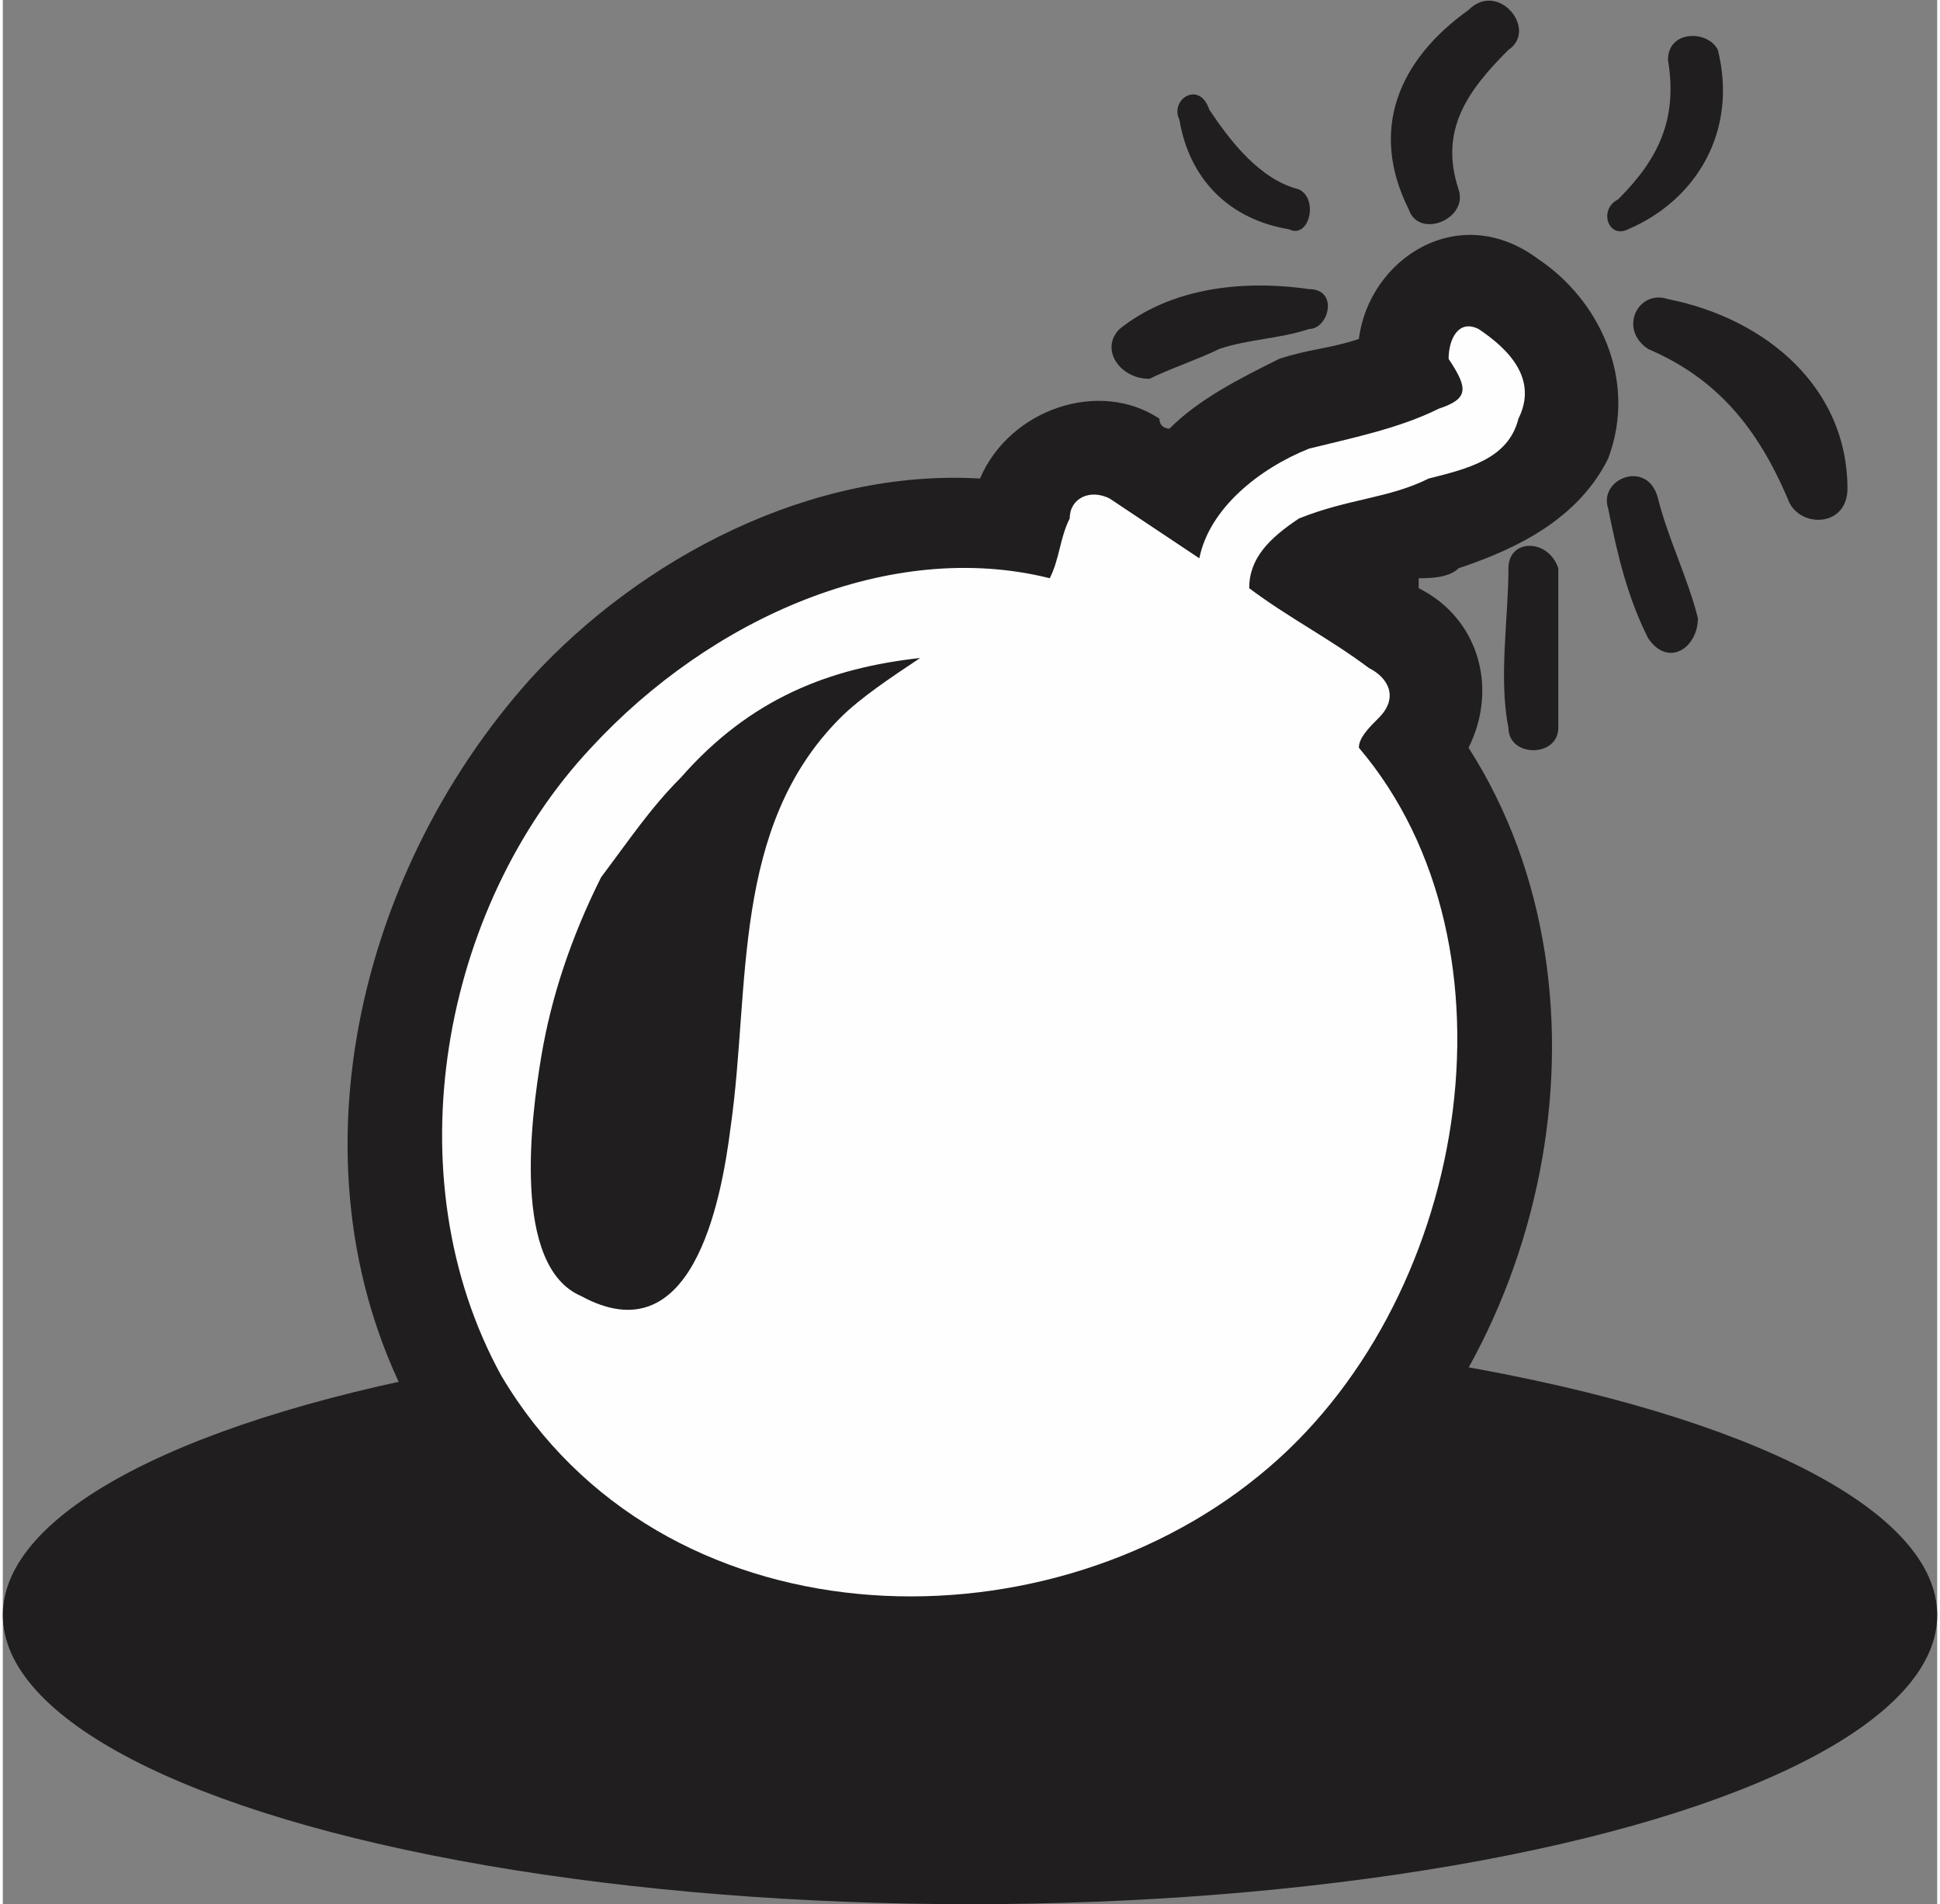 <?xml version="1.0" ?><!DOCTYPE svg  PUBLIC '-//W3C//DTD SVG 1.1//EN'  'http://www.w3.org/Graphics/SVG/1.1/DTD/svg11.dtd'><svg height="1.019in" style="shape-rendering:geometricPrecision; text-rendering:geometricPrecision; image-rendering:optimizeQuality; fill-rule:evenodd; clip-rule:evenodd" version="1.1" viewBox="0 0 194 191" width="1.038in" xml:space="preserve" xmlns="http://www.w3.org/2000/svg" xmlns:xlink="http://www.w3.org/1999/xlink"><rect x="0" y="0" width="194" height="191" fill="#808080" stroke="none"/><defs><style type="text/css">
   <![CDATA[
    .fil1 {fill:#FEFEFE}
    .fil0 {fill:#201E1E}
   ]]>
  </style></defs><g id="Layer_x0020_1"><g id="_586691232"><ellipse class="fil0" cx="97" cy="162" rx="97" ry="29"/><path class="fil0" d="M142 58c0,1 0,1 0,1 6,3 8,10 5,16 16,25 8,62 -15,80 -7,6 -15,10 -23,12 -25,7 -53,-1 -67,-24 -14,-24 -7,-55 11,-75 11,-12 28,-21 45,-20 3,-7 12,-10 18,-6 0,1 1,1 1,1 3,-3 7,-5 11,-7 3,-1 5,-1 8,-2 1,-8 10,-14 18,-8 6,4 10,12 7,20 -3,6 -9,9 -15,11 -1,1 -3,1 -4,1z"/><path class="fil1" d="M148 33c-2,-1 -3,1 -3,3 2,3 2,4 -1,5 -4,2 -9,3 -13,4 -5,2 -10,6 -11,11 -3,-2 -6,-4 -9,-6 -2,-1 -4,0 -4,2 -1,2 -1,4 -2,6 -16,-4 -34,4 -46,17 -15,16 -20,43 -9,63 16,27 54,28 76,10 21,-17 27,-53 10,-73 0,-1 1,-2 2,-3 2,-2 1,-4 -1,-5 -4,-3 -8,-5 -12,-8 0,-3 2,-5 5,-7 5,-2 9,-2 13,-4 4,-1 8,-2 9,-6 2,-4 -1,-7 -4,-9zm-90 97c-7,-3 -5,-18 -4,-24 1,-6 3,-12 6,-18 3,-4 5,-7 8,-10 7,-8 15,-11 24,-12 -3,2 -6,4 -8,6 -11,11 -9,27 -11,41 -1,8 -4,23 -15,17z"/><path class="fil0" d="M131 29c-7,-1 -14,0 -19,4 -2,2 0,5 3,5 2,-1 5,-2 7,-3 3,-1 6,-1 9,-2 2,0 3,-4 0,-4zm25 28c-1,-3 -5,-3 -5,0 0,5 -1,11 0,16 0,3 5,3 5,0 0,-5 0,-11 0,-16zm10 -7c-1,-4 -6,-2 -5,1 1,5 2,9 4,13 2,3 5,1 5,-2 -1,-4 -3,-8 -4,-12zm1 -20c-3,-1 -5,3 -2,5 7,3 11,8 14,15 1,3 6,3 6,-1 0,-10 -8,-17 -18,-19zm5 -25c-1,-2 -5,-2 -5,1 1,6 -1,10 -5,14 -2,1 -1,4 1,3 7,-3 11,-10 9,-18zm-25 -4c-7,5 -10,12 -6,20 1,3 6,1 5,-2 -2,-6 1,-10 5,-14 3,-2 -1,-7 -4,-4zm-17 18c-4,-1 -7,-5 -9,-8 -1,-3 -4,-1 -3,1 1,6 5,10 11,11 2,1 3,-3 1,-4z"/></g></g></svg>